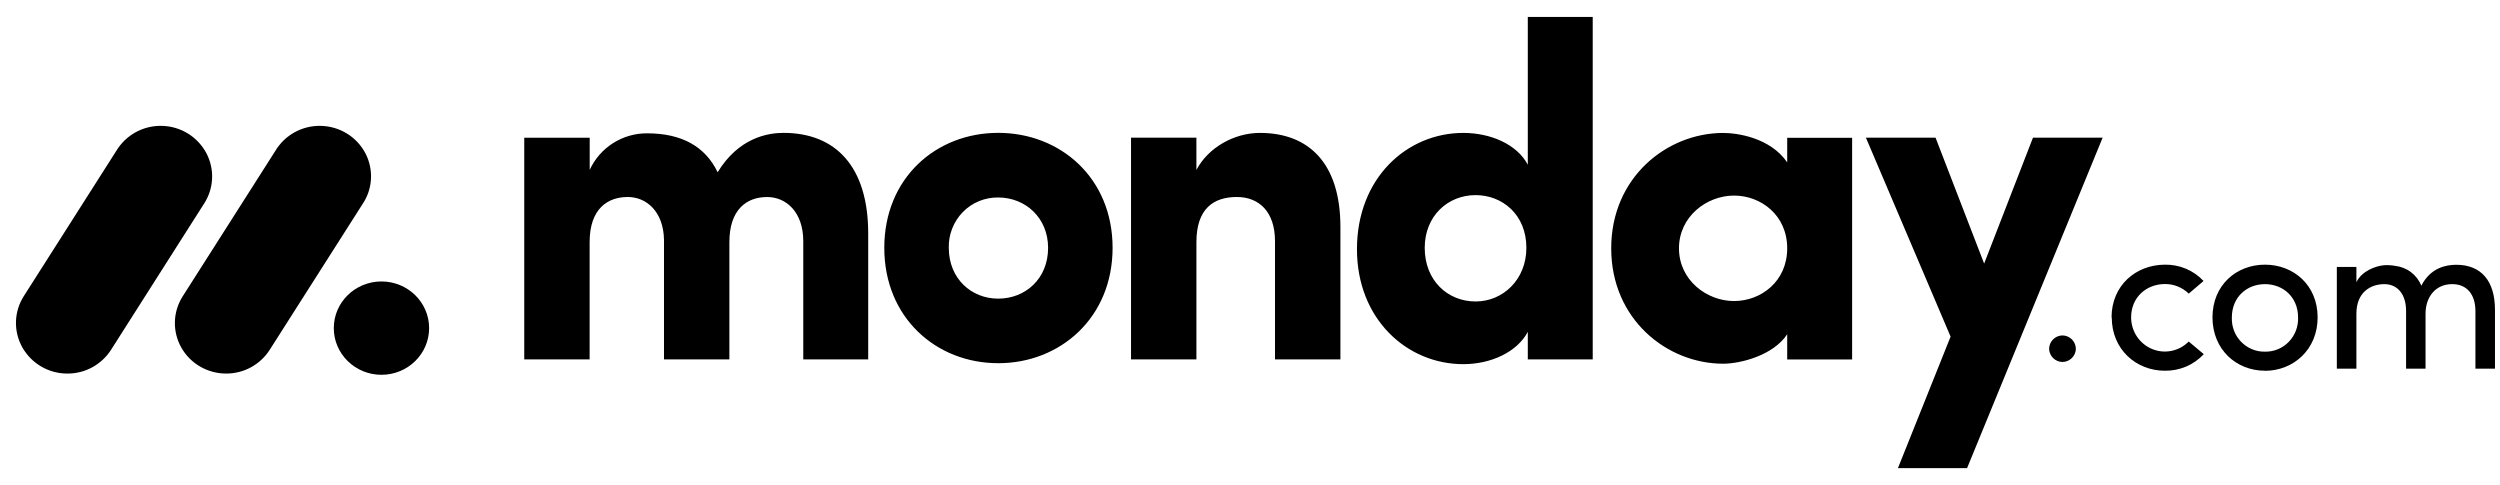 <svg width="134" height="26" viewBox="0 0 134 26" fill="none" xmlns="http://www.w3.org/2000/svg">
<g clip-path="url(#clip0_2307_16298)">
<path d="M3.61 20.023C3.121 20.025 2.64 19.896 2.216 19.65C1.793 19.404 1.442 19.05 1.2 18.625C0.962 18.202 0.843 17.723 0.856 17.238C0.87 16.753 1.015 16.281 1.276 15.872L6.239 8.078C6.493 7.659 6.854 7.315 7.284 7.081C7.715 6.848 8.199 6.732 8.689 6.747C9.178 6.759 9.656 6.9 10.072 7.157C10.489 7.414 10.83 7.777 11.06 8.208C11.523 9.083 11.465 10.136 10.911 10.957L5.951 18.751C5.699 19.143 5.353 19.465 4.944 19.688C4.535 19.91 4.076 20.026 3.61 20.023V20.023Z" fill="black"/>
<path d="M12.123 20.023C11.122 20.023 10.201 19.488 9.717 18.628C9.479 18.206 9.361 17.728 9.374 17.244C9.388 16.761 9.532 16.29 9.793 15.882L14.746 8.106C14.997 7.681 15.356 7.331 15.787 7.092C16.218 6.853 16.706 6.734 17.199 6.747C18.208 6.769 19.123 7.333 19.586 8.217C20.045 9.1 19.978 10.159 19.407 10.978L14.454 18.754C14.204 19.144 13.858 19.465 13.451 19.687C13.044 19.909 12.587 20.024 12.123 20.023V20.023Z" fill="black"/>
<path d="M20.446 20.089C21.857 20.089 23.001 18.969 23.001 17.587C23.001 16.206 21.857 15.086 20.446 15.086C19.035 15.086 17.891 16.206 17.891 17.587C17.891 18.969 19.035 20.089 20.446 20.089Z" fill="black"/>
<path d="M131.449 15.23C132.221 15.23 132.683 15.779 132.683 16.678V19.759H133.731V16.608C133.731 15.079 133.011 14.192 131.656 14.192C131.126 14.192 130.285 14.338 129.784 15.312C129.667 15.025 129.475 14.774 129.227 14.587C128.98 14.4 128.686 14.284 128.378 14.25C128.184 14.215 127.986 14.203 127.789 14.216C127.358 14.25 126.59 14.518 126.303 15.126V14.309H125.254V19.759H126.303V16.818C126.303 15.674 127.052 15.23 127.801 15.23C128.504 15.23 128.966 15.768 128.966 16.667V19.759H130.009V16.818C130.009 15.907 130.555 15.22 131.449 15.23ZM121.402 18.849C121.881 18.859 122.344 18.668 122.68 18.321C123.016 17.974 123.195 17.502 123.177 17.017C123.177 15.919 122.369 15.23 121.402 15.23C120.434 15.23 119.627 15.919 119.627 17.017C119.608 17.5 119.787 17.972 120.121 18.317C120.456 18.665 120.916 18.857 121.394 18.849H121.402ZM121.402 19.871C119.869 19.871 118.589 18.738 118.589 17.011C118.589 15.283 119.869 14.186 121.402 14.186C122.935 14.186 124.225 15.283 124.225 17.011C124.225 18.738 122.928 19.876 121.395 19.876L121.402 19.871ZM113.19 17.011L113.179 17.017C113.179 15.289 114.493 14.192 116.036 14.186C116.424 14.179 116.809 14.253 117.166 14.403C117.524 14.554 117.845 14.778 118.111 15.061L117.316 15.738C117.147 15.572 116.947 15.442 116.727 15.354C116.508 15.265 116.273 15.222 116.036 15.225C115.069 15.225 114.228 15.914 114.228 17.011C114.228 17.752 114.668 18.419 115.344 18.703C116.02 18.987 116.798 18.83 117.316 18.306L118.122 18.983C117.856 19.269 117.533 19.496 117.174 19.649C116.814 19.801 116.427 19.877 116.036 19.871C114.504 19.871 113.19 18.738 113.19 17.011ZM109.832 18.713C109.831 18.618 109.849 18.523 109.884 18.435C109.92 18.346 109.972 18.265 110.039 18.197C110.105 18.129 110.185 18.075 110.272 18.037C110.36 18 110.454 17.98 110.549 17.979C110.645 17.98 110.739 18 110.826 18.037C110.914 18.075 110.993 18.129 111.06 18.197C111.127 18.265 111.179 18.346 111.214 18.435C111.25 18.523 111.268 18.618 111.266 18.713C111.257 18.897 111.178 19.071 111.044 19.199C110.911 19.327 110.734 19.4 110.549 19.402C110.365 19.4 110.188 19.327 110.054 19.199C109.921 19.071 109.842 18.897 109.832 18.713Z" fill="black"/>
<path fill-rule="evenodd" clip-rule="evenodd" d="M112.701 7.38H108.967L106.35 14.128L103.746 7.38H100.013L104.552 18.043L101.729 25.092H105.435L112.701 7.38ZM89.993 13.311C89.993 15.014 91.482 16.136 92.944 16.136C94.382 16.136 95.794 15.092 95.794 13.31C95.794 11.528 94.382 10.483 92.944 10.483C91.482 10.483 89.993 11.605 89.993 13.31V13.311ZM95.794 19.265V17.916C95.037 19.062 93.27 19.495 92.364 19.495C89.363 19.495 86.361 17.129 86.361 13.31C86.361 9.492 89.362 7.126 92.364 7.126C93.12 7.126 94.886 7.378 95.794 8.703V7.385H99.274V19.267L95.794 19.266V19.265ZM85.37 19.265H81.89V17.788C81.308 18.882 79.898 19.519 78.434 19.519C75.407 19.519 72.733 17.102 72.733 13.358C72.733 9.544 75.407 7.124 78.434 7.124C79.896 7.124 81.31 7.734 81.89 8.828V0.907H85.37V19.265ZM81.814 13.284C81.814 11.502 80.528 10.458 79.091 10.458C77.602 10.458 76.365 11.578 76.365 13.284C76.365 15.044 77.602 16.159 79.09 16.159C80.554 16.161 81.814 14.989 81.814 13.284V13.284ZM64.128 12.977C64.128 11.17 65.061 10.559 66.297 10.559C67.482 10.559 68.34 11.348 68.34 12.925V19.263H71.846V12.163C71.846 8.779 70.18 7.124 67.531 7.124C66.144 7.124 64.757 7.913 64.127 9.109V7.38H60.623V19.263H64.128V12.977ZM53.504 19.467C50.175 19.467 47.398 17.024 47.398 13.283C47.398 9.539 50.172 7.121 53.504 7.121C56.837 7.121 59.635 9.539 59.635 13.283C59.635 17.026 56.833 19.468 53.504 19.468V19.467ZM53.504 16.007C54.966 16.007 56.178 14.937 56.178 13.284C56.178 11.68 54.967 10.585 53.504 10.585C53.152 10.58 52.802 10.646 52.477 10.78C52.151 10.914 51.856 11.113 51.609 11.365C51.362 11.618 51.167 11.918 51.038 12.248C50.908 12.577 50.846 12.93 50.855 13.284C50.856 14.939 52.067 16.007 53.504 16.007ZM41.113 10.56C42.147 10.56 43.055 11.375 43.055 12.926V19.265H46.536V12.516C46.536 8.928 44.791 7.122 41.995 7.122C41.165 7.122 39.6 7.374 38.465 9.233C37.808 7.859 36.548 7.146 34.684 7.146C34.037 7.143 33.403 7.326 32.858 7.673C32.312 8.021 31.878 8.518 31.608 9.106V7.381H28.1V19.264H31.604V12.977C31.604 11.17 32.589 10.559 33.648 10.559C34.657 10.559 35.563 11.348 35.59 12.849V19.264H39.095V12.977C39.095 11.249 40.004 10.561 41.113 10.561V10.56Z" fill="black"/>
</g>
<defs>
<clipPath id="clip0_2307_16298">
<rect width="132.876" height="24.185" fill="white" transform="translate(0.856 0.907)"/>
</clipPath>
</defs>
</svg>
